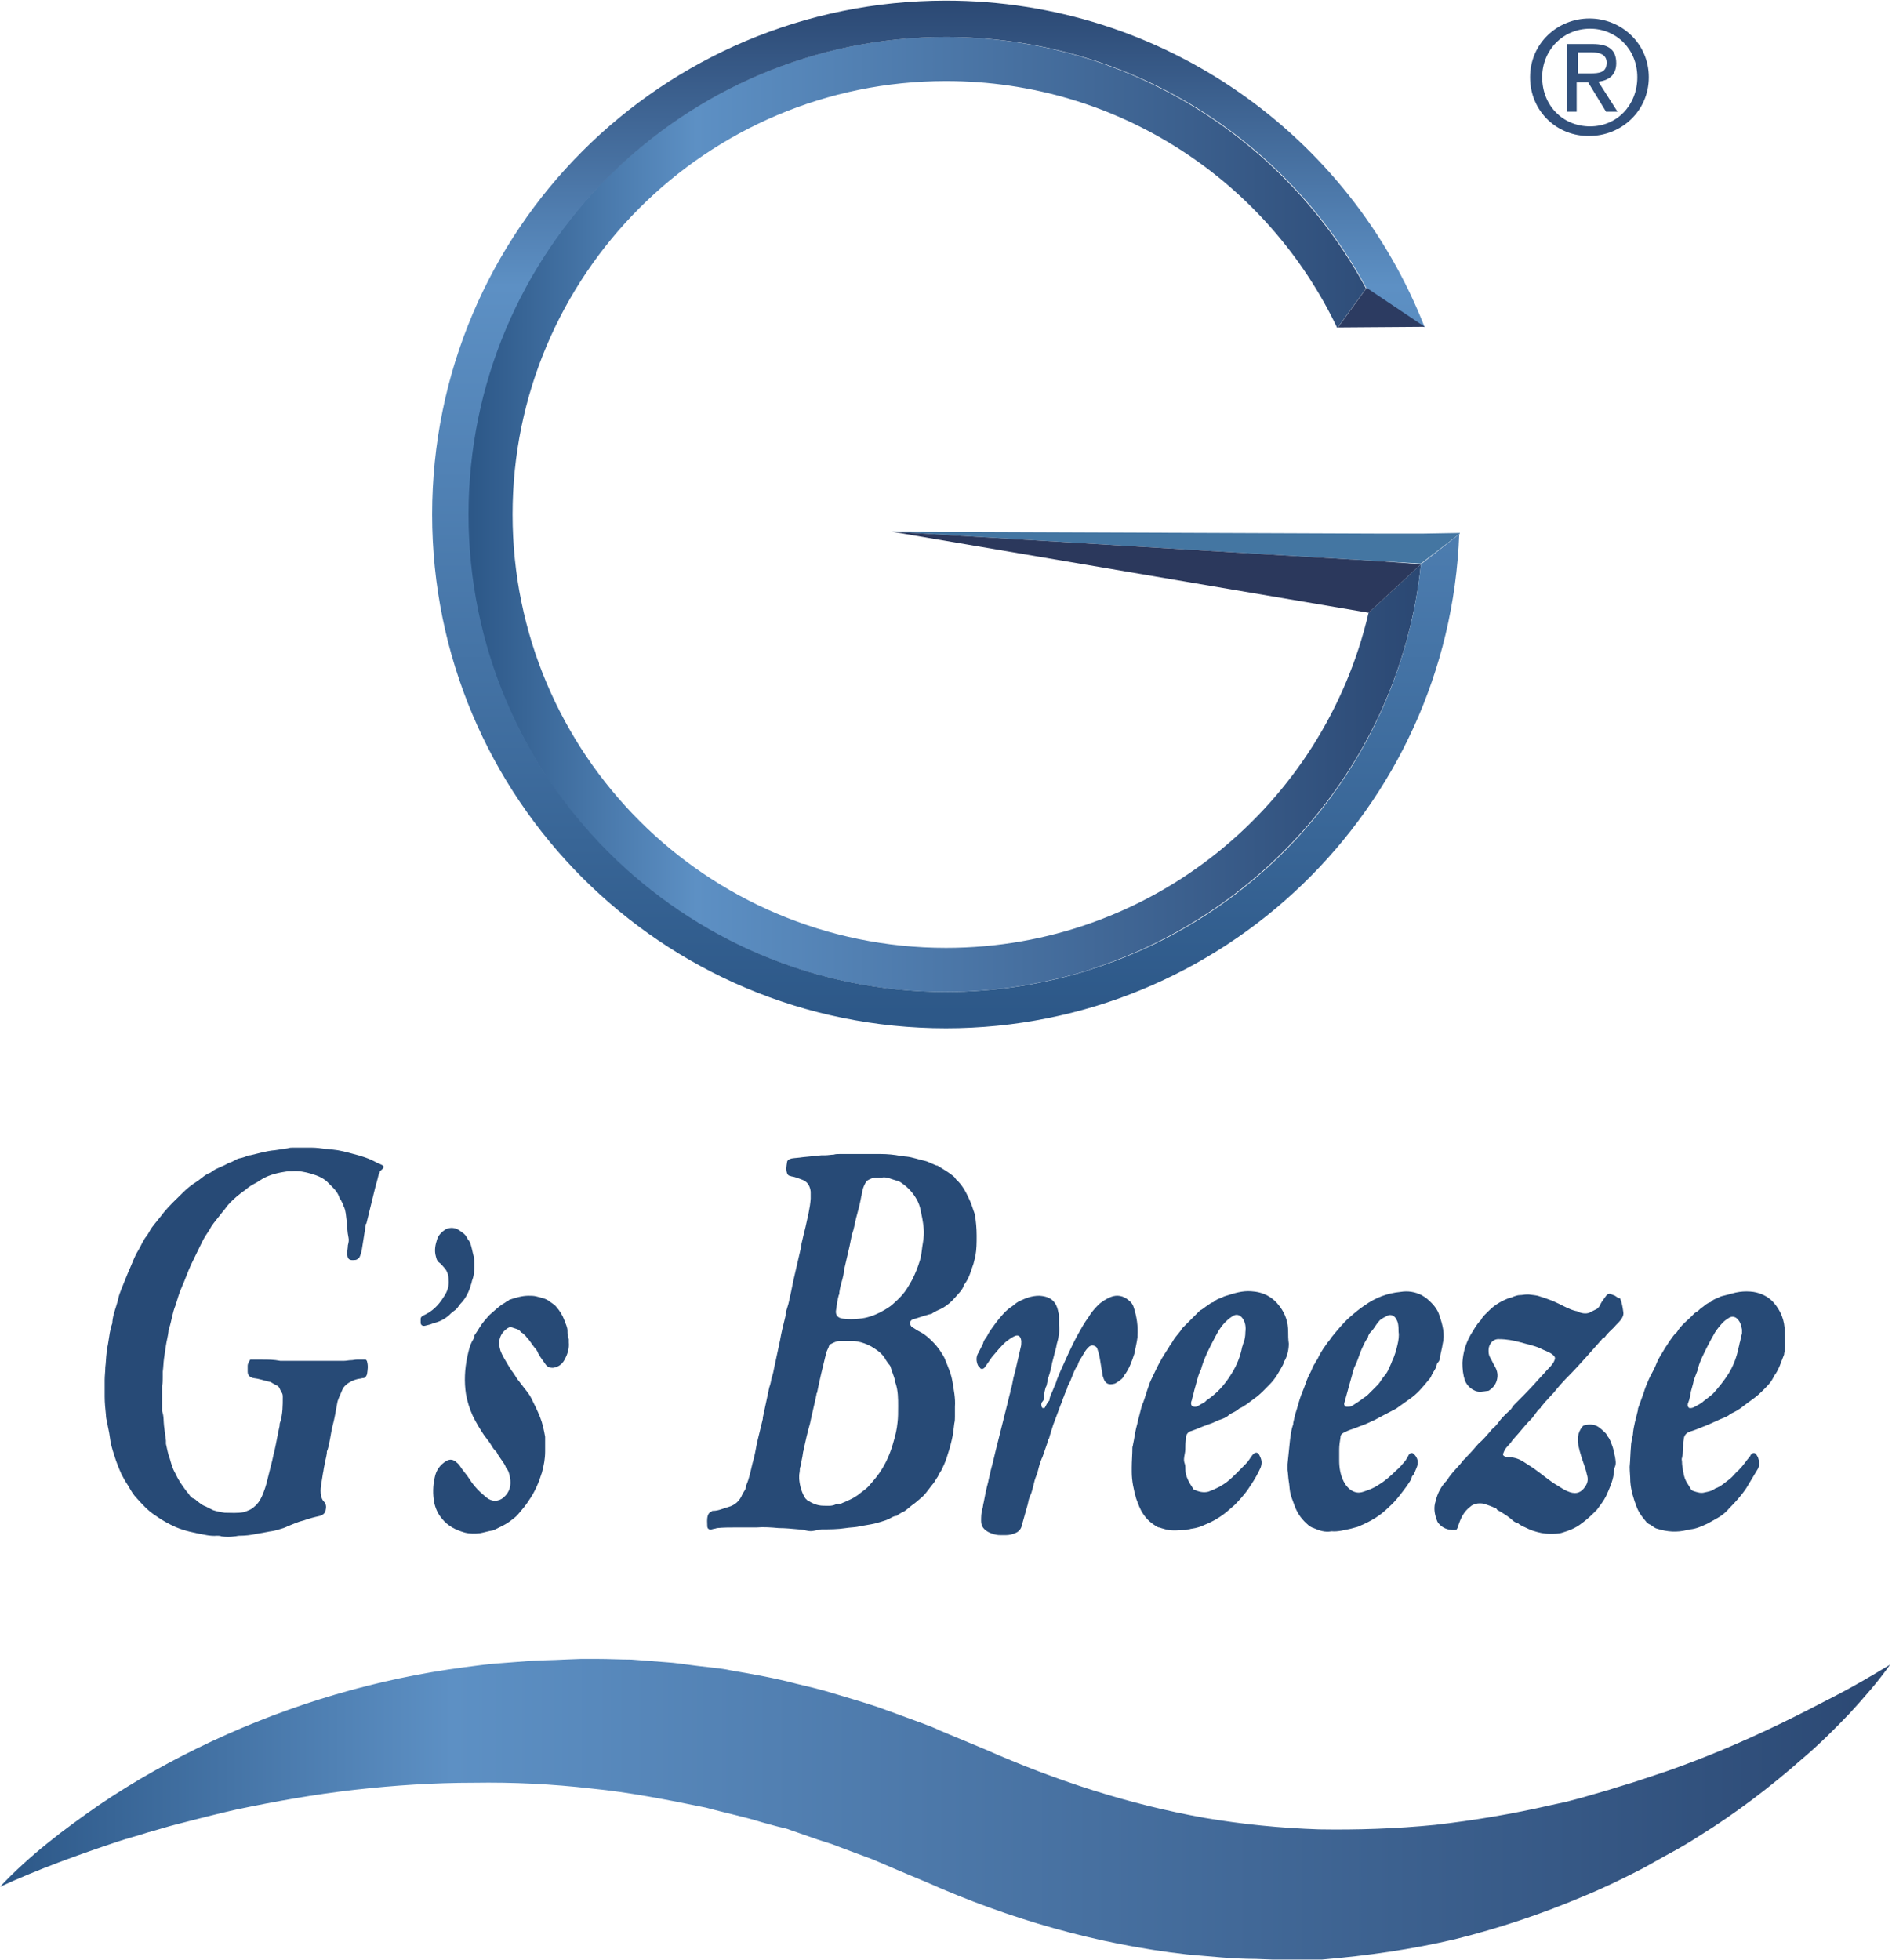 <?xml version="1.0" encoding="utf-8"?>
<!-- Generator: Adobe Illustrator 24.0.2, SVG Export Plug-In . SVG Version: 6.00 Build 0)  -->
<svg version="1.1" id="Layer_1" xmlns:xodm="http://www.corel.com/coreldraw/odm/2003"
	 xmlns="http://www.w3.org/2000/svg" xmlns:xlink="http://www.w3.org/1999/xlink" x="0px" y="0px" viewBox="0 0 296.4 307.1"
	 style="enable-background:new 0 0 296.4 307.1;" xml:space="preserve">
<style type="text/css">
	.st0{fill:#274A76;}
	.st1{fill-rule:evenodd;clip-rule:evenodd;fill:url(#SVGID_1_);}
	.st2{fill-rule:evenodd;clip-rule:evenodd;fill:url(#SVGID_2_);}
	.st3{fill:#4476A2;}
	.st4{fill:#2B385C;}
	.st5{fill:#2C3B61;}
	.st6{fill-rule:evenodd;clip-rule:evenodd;fill:url(#SVGID_3_);}
	.st7{fill:#31507C;}
</style>
<g id="Layer_x0020_1">
	<g id="_1522333938480">
		<g>
			<path class="st0" d="M144.6,194.6c-0.2,1-0.2,2-0.5,2.9c-0.3,1-0.7,2-1.2,3c-0.1,0.2-0.3,0.5-0.4,0.7c-0.1,0.2-0.2,0.3-0.3,0.5
				c-0.6,1-1.4,1.8-2.2,2.5c-0.6,0.6-1.4,1-2.1,1.4c-1,0.5-2.1,0.9-3.3,1c-0.8,0.1-1.7,0.1-2.5,0c-0.9-0.1-1.3-0.6-1.1-1.5
				c0.1-0.7,0.2-1.5,0.4-2.2c0.1-0.1,0.1-0.3,0.1-0.5c0.1-0.7,0.3-1.4,0.5-2.1c0.1-0.4,0.2-0.8,0.2-1.2c0.3-1.3,0.6-2.6,0.9-3.9
				c0.1-0.5,0.2-1,0.3-1.5c0-0.1,0-0.3,0.1-0.4c0.3-0.8,0.4-1.6,0.6-2.4c0.3-1.1,0.6-2.2,0.8-3.3c0-0.2,0.1-0.3,0.1-0.5
				c0.1-0.7,0.3-1.3,0.6-1.8c0.1-0.1,0.1-0.2,0.2-0.3c0.5-0.3,0.9-0.5,1.5-0.5c0.2,0,0.4,0,0.8,0c0.8-0.2,1.6,0.3,2.5,0.5
				c0.4,0.1,0.7,0.4,1,0.6c0.8,0.6,1.5,1.4,2,2.3c0.3,0.5,0.5,1.1,0.6,1.6c0.2,0.9,0.4,1.9,0.5,2.9
				C144.8,193.2,144.7,193.9,144.6,194.6L144.6,194.6z M140.6,222.9c-0.1,1-0.3,1.9-0.6,2.9c-0.4,1.5-1,3-1.8,4.3
				c-0.6,1-1.3,1.8-2,2.6c-0.4,0.5-0.9,0.8-1.4,1.2c-0.8,0.7-1.9,1.2-2.9,1.6c-0.1,0.1-0.3,0.1-0.5,0.1s-0.3,0-0.5,0.1
				c-0.6,0.3-1.3,0.2-1.9,0.2c-1,0-1.8-0.4-2.6-0.9c-0.1-0.1-0.1-0.2-0.2-0.2c-0.6-0.9-0.9-2-1-3.1c0-0.2,0-0.3,0-0.5
				c0-0.3,0.1-0.6,0.1-0.9c0-0.2,0-0.4,0.1-0.5c0.1-0.7,0.3-1.4,0.4-2.2c0-0.2,0.1-0.3,0.1-0.5c0.3-1.4,0.6-2.7,1-4.1
				c0.3-1.5,0.7-3,1-4.5c0-0.1,0-0.2,0.1-0.3c0.4-2,0.9-4.1,1.4-6.1c0.1-0.5,0.4-0.9,0.5-1.3c0-0.1,0.1-0.1,0.2-0.2
				c0.4-0.2,0.9-0.5,1.4-0.5c0.7,0,1.5,0,2.2,0c0.4,0,0.8,0.1,1.2,0.2c0.7,0.2,1.4,0.5,2,0.9c0.8,0.5,1.5,1.1,1.9,1.9
				c0.2,0.3,0.4,0.6,0.6,0.8c0,0.1,0.1,0.1,0.1,0.2c0.2,0.7,0.5,1.4,0.7,2.1c0,0.1,0,0.3,0.1,0.5c0.4,1.2,0.4,2.4,0.4,3.6
				C140.7,221.3,140.7,222.1,140.6,222.9L140.6,222.9z M151.8,187.8c-0.5-1.1-1.1-2.2-2-3c-0.1-0.1-0.2-0.3-0.3-0.4
				c-0.8-0.7-1.7-1.2-2.5-1.7c-0.1-0.1-0.2-0.1-0.3-0.1c-0.2-0.1-0.5-0.2-0.7-0.3c-0.3-0.1-0.6-0.3-1-0.4c-1-0.2-2-0.6-3-0.7
				c-0.3,0-0.6-0.1-0.9-0.1c-1-0.2-2.1-0.3-3.1-0.3c-0.9,0-1.9,0-2.8,0c0,0,0,0,0,0c-1.2,0-2.5,0-3.7,0c-0.3,0-0.6,0-0.9,0.1
				c-0.4,0-0.9,0.1-1.3,0.1c-0.2,0-0.4,0-0.6,0c-1,0.1-2,0.2-3,0.3c-0.6,0.1-1.1,0.1-1.7,0.2c-0.4,0.1-0.7,0.3-0.7,0.6
				c-0.1,0.6-0.2,1.1,0,1.7c0.1,0.2,0.2,0.4,0.4,0.4c0.1,0,0.2,0.1,0.3,0.1c0.6,0.1,1.1,0.3,1.6,0.5c0.9,0.3,1.3,1,1.4,1.9
				c0,0.4,0,0.7,0,1.1c-0.1,1.5-0.5,3-0.8,4.4c-0.2,0.8-0.4,1.6-0.6,2.5c-0.1,0.4-0.1,0.7-0.2,1.1c-0.3,1.3-0.6,2.6-0.9,3.9
				c-0.3,1.2-0.5,2.5-0.8,3.7c-0.1,0.6-0.3,1.3-0.5,1.9c-0.1,0.4-0.1,0.7-0.2,1.1c-0.3,1.2-0.6,2.4-0.8,3.6
				c-0.3,1.4-0.6,2.8-0.9,4.2c-0.1,0.5-0.2,1.1-0.4,1.6c-0.1,0.5-0.2,1.1-0.4,1.6c0,0.2-0.1,0.3-0.1,0.5c-0.3,1.4-0.6,2.8-0.9,4.2
				c0,0.1,0,0.1,0,0.2c-0.3,1.2-0.6,2.5-0.9,3.7c-0.2,1.1-0.4,2.2-0.7,3.2c-0.3,1.2-0.5,2.4-1,3.5c0,0.6-0.4,1-0.6,1.4
				c-0.4,1-1.1,1.7-2.2,2c-0.8,0.2-1.5,0.6-2.4,0.6c-0.1,0-0.2,0-0.2,0.1c-0.3,0.1-0.5,0.3-0.6,0.6c-0.2,0.6-0.1,1.2-0.1,1.7
				c0,0.4,0.3,0.6,0.7,0.5c0.3-0.1,0.6-0.1,0.8-0.2c1-0.1,2-0.1,3-0.1c1.1,0,2.1,0,3.2,0c1.2-0.1,2.4,0,3.5,0.1c1,0,2,0.1,3.1,0.2
				c0.4,0,0.9,0.1,1.3,0.2c0.4,0.1,0.8,0.1,1.2,0c0.4-0.1,0.7-0.1,1.1-0.2c1.3,0,2.5,0,3.8-0.2c0.6-0.1,1.2-0.1,1.8-0.2
				c0.9-0.2,1.8-0.3,2.7-0.5c0.7-0.2,1.5-0.4,2.2-0.7c0.4-0.2,0.8-0.5,1.2-0.5c0.1,0,0.2-0.1,0.3-0.2c0.2-0.1,0.3-0.2,0.5-0.3
				c0.2-0.1,0.5-0.2,0.7-0.4c0.3-0.2,0.6-0.5,1-0.8c0.6-0.4,1.1-0.9,1.7-1.4c0.6-0.6,1.1-1.4,1.7-2.1c0.2-0.3,0.3-0.5,0.5-0.8
				c0.1-0.1,0.2-0.3,0.2-0.4c0.2-0.3,0.3-0.5,0.5-0.8c0.3-0.6,0.6-1.3,0.8-1.9c0.3-0.9,0.6-1.9,0.8-2.8c0.2-0.8,0.3-1.7,0.4-2.6
				c0.1-0.4,0.1-0.7,0.1-1.1c0-0.5,0-1,0-1.5c0.1-1.4-0.2-2.7-0.4-4c-0.2-1.2-0.7-2.3-1.1-3.3c-0.2-0.6-0.6-1.1-0.9-1.6
				c-0.3-0.4-0.6-0.8-1-1.2c-0.6-0.6-1.2-1.2-2-1.6c-0.4-0.2-0.7-0.4-1-0.6c-0.2-0.1-0.4-0.2-0.5-0.4c-0.2-0.3-0.2-0.8,0.3-1
				c0.8-0.2,1.5-0.5,2.3-0.7c0.2-0.1,0.5-0.1,0.7-0.2c0.5-0.4,1.2-0.6,1.7-0.9c0.7-0.4,1.4-1,1.9-1.6c0.5-0.6,1.1-1.1,1.4-1.9
				c0,0,0,0,0-0.1c0.3-0.3,0.4-0.6,0.6-0.9c0.4-0.8,0.6-1.6,0.9-2.4c0.1-0.4,0.2-0.8,0.3-1.2c0.2-1.1,0.2-2.1,0.2-3.2
				c0-1.1-0.1-2.3-0.3-3.4C152.4,189.4,152.2,188.6,151.8,187.8L151.8,187.8z"/>
			<path class="st0" d="M59.8,182.5c-0.2-0.1-0.4-0.2-0.7-0.3c-1.2-0.7-2.5-1.1-3.7-1.4c-1.1-0.3-2.2-0.6-3.3-0.7
				c-0.4,0-0.7-0.1-1.1-0.1c-0.7-0.1-1.5-0.2-2.2-0.2c-1,0-1.9,0-2.9,0c-0.3,0-0.5,0-0.8,0.1c-0.7,0.1-1.3,0.2-2,0.3
				c-1.3,0.1-2.6,0.5-3.9,0.8c-0.1,0-0.1,0-0.2,0c-0.5,0.2-1,0.4-1.6,0.5c-0.6,0.2-1,0.6-1.6,0.7c-0.9,0.6-2,0.8-2.8,1.5
				c-0.9,0.3-1.5,1-2.3,1.5c-0.8,0.5-1.5,1.1-2.1,1.7c-1,1-2,1.9-2.9,3c-0.6,0.8-1.3,1.6-1.9,2.4c-0.3,0.4-0.5,0.9-0.8,1.3
				c-0.6,0.7-0.9,1.6-1.4,2.4c-0.5,0.8-0.8,1.7-1.2,2.6c-0.5,1.1-0.9,2.2-1.4,3.4c-0.2,0.5-0.4,1-0.5,1.6c-0.3,1.2-0.8,2.3-0.9,3.5
				c0,0.1,0,0.1,0,0.2c-0.2,0.5-0.3,1-0.4,1.5c-0.1,0.6-0.2,1.3-0.3,1.9c-0.1,0.4-0.2,0.9-0.2,1.3c-0.1,0.7-0.1,1.5-0.2,2.2
				c0,0.7-0.1,1.3-0.1,2c0,0.9,0,1.7,0,2.6c0,1,0.1,1.9,0.2,2.9c0,0.4,0.1,0.8,0.2,1.2c0.1,0.7,0.3,1.4,0.4,2.2c0.1,1,0.4,2,0.7,2.9
				c0.3,1,0.7,2,1.1,2.9c0,0.1,0.1,0.1,0.1,0.2c0.3,0.6,0.6,1.1,1,1.7c0.4,0.7,0.8,1.4,1.3,1.9c0.9,1,1.8,2,2.9,2.7
				c0.7,0.5,1.5,1,2.3,1.4c1.3,0.7,2.7,1.1,4.2,1.4c1.1,0.2,2.1,0.5,3.2,0.4c0.2,0,0.5,0,0.7,0.1c0.7,0.1,1.4,0.1,2,0
				c0.3,0,0.5-0.1,0.8-0.1c0.9,0,1.8-0.1,2.7-0.3c0.6-0.1,1.1-0.2,1.7-0.3c0.4-0.1,0.7-0.1,1.1-0.2c0.5-0.1,1-0.3,1.4-0.4
				c0.3-0.1,0.5-0.2,0.7-0.3c0.8-0.3,1.6-0.7,2.5-0.9c0.8-0.3,1.6-0.5,2.5-0.7c0.4-0.1,0.8-0.4,0.9-0.8c0.1-0.5,0.2-1-0.3-1.5
				c-0.2-0.2-0.3-0.5-0.4-0.8c-0.1-0.6-0.1-1.1,0-1.7c0.1-0.6,0.2-1.2,0.3-1.9c0.1-0.4,0.1-0.7,0.2-1.1c0.1-0.7,0.3-1.3,0.4-2
				c0-0.2,0-0.4,0.1-0.5c0.4-1.3,0.5-2.6,0.8-3.8c0.3-1.1,0.5-2.3,0.7-3.4c0.1-0.8,0.5-1.4,0.8-2.2c0.2-0.5,0.6-0.9,1.1-1.2
				c0.5-0.3,1-0.5,1.6-0.6c0.2,0,0.4-0.1,0.6-0.1c0.3,0,0.5-0.3,0.6-0.6c0.1-0.7,0.2-1.3,0-2c0-0.1-0.1-0.2-0.2-0.3
				c-0.5,0-0.9,0-1.4,0c-0.3,0-0.6,0.1-0.9,0.1c-0.4,0-0.7,0.1-1.1,0.1c-3.1,0-6.3,0-9.4,0c-0.2,0-0.4,0-0.6,0
				c-1-0.2-1.9-0.2-2.9-0.2c-0.6,0-1.2,0-1.8,0c-0.2,0.4-0.4,0.6-0.4,1c0,0.3,0,0.6,0,0.9c0,0.6,0.4,0.9,0.9,1
				c0.9,0.1,1.7,0.4,2.6,0.6c0.1,0,0.2,0.1,0.4,0.2c0.3,0.2,0.6,0.3,0.9,0.5c0.2,0.2,0.3,0.6,0.5,0.9c0.2,0.3,0.2,0.5,0.2,0.8
				c0,1.3,0,2.6-0.4,3.9c-0.1,0.2-0.1,0.4-0.1,0.6c-0.3,1.3-0.5,2.6-0.8,3.9c-0.2,0.7-0.3,1.4-0.5,2.1c-0.2,0.8-0.4,1.6-0.6,2.4
				c-0.2,0.9-0.5,1.8-0.9,2.7c-0.3,0.6-0.6,1.1-1.1,1.5c-0.5,0.5-1.1,0.7-1.7,0.9c-1,0.2-2,0.1-3,0.1c-0.6-0.1-1.2-0.2-1.8-0.4
				c-0.4-0.2-0.8-0.4-1.2-0.6c-0.6-0.2-1-0.6-1.4-0.9c-0.1-0.1-0.2-0.2-0.4-0.3c-0.4-0.1-0.6-0.4-0.8-0.7c-0.1-0.2-0.3-0.3-0.4-0.5
				c-0.7-0.9-1.3-1.8-1.8-2.9c-0.4-0.7-0.6-1.5-0.8-2.2c-0.3-0.7-0.4-1.5-0.6-2.3c0-0.2,0-0.3,0-0.5c-0.1-0.8-0.2-1.6-0.3-2.3
				c-0.1-0.8,0-1.5-0.3-2.3c0-0.1,0-0.2,0-0.2c0-1.1,0-2.2,0-3.3c0-0.2,0-0.4,0-0.5c0.1-0.5,0.1-0.9,0.1-1.4c0-0.3,0-0.5,0-0.8
				c0.1-0.7,0.1-1.4,0.2-2.1c0.1-0.7,0.2-1.4,0.3-2c0.1-0.7,0.3-1.4,0.4-2.2c0-0.2,0-0.3,0.1-0.5c0.4-1.2,0.5-2.4,1-3.6
				c0.3-1,0.6-2,1-2.9c0.5-1.1,0.9-2.3,1.4-3.4c0.6-1.2,1.2-2.5,1.8-3.7c0.3-0.6,0.7-1.2,1.1-1.8c0.2-0.4,0.4-0.7,0.7-1.1
				c0.5-0.6,1-1.3,1.5-1.9c0.3-0.3,0.5-0.7,0.8-1c0.8-0.9,1.8-1.7,2.8-2.4c0.2-0.2,0.5-0.4,0.8-0.6c0.6-0.3,1.1-0.6,1.7-1
				c1.2-0.7,2.6-1,4-1.2c0.2,0,0.4,0,0.6,0c1.1-0.1,2.1,0.1,3.1,0.4c1,0.3,2,0.7,2.7,1.5c0.7,0.7,1.4,1.3,1.7,2.3
				c0,0.1,0.1,0.2,0.2,0.3c0.1,0.2,0.2,0.4,0.3,0.6c0.1,0.2,0.1,0.4,0.2,0.5c0.3,0.7,0.3,1.4,0.4,2.1c0.1,0.9,0.1,1.8,0.3,2.7
				c0.1,0.4,0,0.8-0.1,1.2c0,0.4-0.1,0.8-0.1,1.2c0,1,0.3,1.2,1.2,1.1c0.3,0,0.5-0.2,0.7-0.4c0.2-0.4,0.3-0.8,0.4-1.3
				c0.2-1.3,0.4-2.5,0.6-3.8c0-0.1,0-0.2,0.1-0.2c0.4-1.6,0.8-3.3,1.2-4.9c0.2-0.9,0.5-1.8,0.7-2.7c0.1-0.2,0.2-0.4,0.2-0.6
				C60.3,182.9,60.2,182.7,59.8,182.5L59.8,182.5z"/>
			<path class="st0" d="M253,203c-0.2-0.1-0.3-0.1-0.5-0.2c-0.3-0.2-0.6-0.1-0.8,0.1c-0.1,0.1-0.2,0.3-0.3,0.4
				c-0.3,0.4-0.6,0.8-0.8,1.3c-0.2,0.3-0.4,0.5-0.7,0.6c-0.2,0.1-0.4,0.2-0.6,0.3c-0.6,0.4-1.3,0.3-1.9,0.1
				c-0.2-0.1-0.3-0.2-0.5-0.2c-0.9-0.2-1.8-0.7-2.6-1.1c-1-0.5-2.1-0.9-3.1-1.2c-0.5-0.2-1.1-0.2-1.7-0.3c-0.1,0-0.2,0-0.3,0
				c-0.4,0-0.7,0.1-1.1,0.1c-0.3,0-0.6,0.1-0.9,0.2c-0.2,0.1-0.4,0.2-0.6,0.2c-1.2,0.4-2.4,1.1-3.3,2c-0.5,0.5-1,0.9-1.3,1.5
				c-0.7,0.7-1.1,1.5-1.6,2.3c-0.8,1.4-1.2,2.8-1.3,4.4c0,1,0.1,1.9,0.4,2.8c0.3,0.7,0.8,1.2,1.4,1.5c0.7,0.4,1.4,0.2,2.2,0.1
				c0,0,0.1,0,0.1,0c0.6-0.4,1.1-0.9,1.3-1.7c0.2-0.7,0.1-1.4-0.3-2.1c-0.3-0.5-0.5-1-0.8-1.5c-0.2-0.4-0.2-0.7-0.2-1.1
				c0-0.9,0.7-1.8,1.7-1.7c1.1,0,2.2,0.2,3.3,0.5c1,0.3,2.1,0.5,3,0.9c0.1,0,0.2,0,0.2,0.1c0.6,0.3,1.3,0.5,1.8,0.9
				c0.5,0.4,0.5,0.6,0.2,1.2c-0.3,0.5-0.7,0.9-1.1,1.3c-0.6,0.7-1.3,1.4-1.9,2.1c-1,1.1-2.1,2.2-3.2,3.3c-0.2,0.2-0.4,0.6-0.6,0.8
				c-0.7,0.6-1.4,1.3-1.9,2c-0.1,0.2-0.3,0.3-0.4,0.5c-0.3,0.3-0.6,0.5-0.8,0.8c-0.6,0.7-1.2,1.4-1.9,2c-0.6,0.7-1.2,1.4-1.9,2.1
				c-0.1,0.2-0.3,0.3-0.4,0.4c-0.8,1.1-1.9,2-2.6,3.2c-0.9,0.9-1.5,2-1.8,3.3c-0.3,0.9-0.2,1.8,0.1,2.7c0.1,0.3,0.2,0.6,0.4,0.8
				c0.6,0.7,1.4,1,2.3,1c0.5,0,0.5,0,0.7-0.5c0.4-1.3,0.9-2.4,2-3.2c0.2-0.2,0.5-0.3,0.8-0.4c0.4-0.1,0.9-0.1,1.3,0
				c0.6,0.2,1.2,0.4,1.8,0.7c0.1,0,0.2,0.1,0.2,0.2c0.1,0.1,0.3,0.2,0.5,0.3c0.5,0.3,1,0.6,1.5,1c0.4,0.3,0.7,0.7,1.2,0.8
				c0.1,0,0.2,0.1,0.3,0.2c0.2,0.1,0.3,0.2,0.5,0.3c0.5,0.2,1,0.5,1.6,0.7c0.9,0.3,1.8,0.5,2.7,0.5c0.7,0,1.4,0,2-0.2
				c1-0.3,2-0.7,2.8-1.3c0.7-0.5,1.4-1.1,2-1.7c0.2-0.2,0.4-0.4,0.6-0.6c0.5-0.7,1-1.3,1.4-2.1c0.5-1.1,1-2.2,1.2-3.4
				c0.1-0.4,0-0.9,0.2-1.2c0.2-0.5,0.1-1,0-1.6c-0.1-0.3-0.1-0.6-0.2-0.9c-0.1-0.5-0.3-1-0.5-1.5c-0.1-0.2-0.2-0.5-0.4-0.7
				c-0.1-0.2-0.2-0.3-0.3-0.5c-0.3-0.3-0.6-0.6-1-0.9c-0.7-0.6-1.6-0.6-2.4-0.4c-0.1,0-0.2,0.1-0.3,0.2c-0.4,0.5-0.6,1-0.7,1.6
				c-0.1,1,0.2,2,0.5,3c0.3,1,0.7,1.9,0.9,2.9c0.2,0.6,0.2,1.2-0.2,1.8c-0.8,1.3-1.8,1.3-2.9,0.8c-0.5-0.2-0.9-0.5-1.4-0.8
				c-1.4-0.8-2.6-1.9-3.9-2.8c-0.6-0.4-1.1-0.7-1.7-1.1c-0.7-0.4-1.4-0.6-2.2-0.6c-0.2,0-0.4,0-0.5-0.1c-0.3-0.1-0.4-0.3-0.3-0.5
				c0.1-0.3,0.2-0.5,0.4-0.8c0.3-0.4,0.7-0.7,1-1.2c0.4-0.5,0.9-1,1.3-1.5c0.5-0.6,1-1.2,1.6-1.8c0.6-0.6,0.9-1.3,1.5-1.8
				c0.1,0,0.1-0.1,0.1-0.2c0.2-0.2,0.4-0.4,0.6-0.7c0.5-0.5,0.9-1,1.4-1.5c0.8-1,1.6-1.9,2.5-2.8c0.9-0.9,1.7-1.8,2.6-2.8
				c0.8-0.9,1.6-1.8,2.4-2.7c0.1-0.2,0.3-0.3,0.5-0.4c0.4-0.6,1-1.1,1.5-1.6c0.3-0.4,0.7-0.7,1-1.1c0.3-0.4,0.5-0.8,0.4-1.3
				c-0.1-0.7-0.2-1.4-0.5-2.1C253.5,203.4,253.3,203.2,253,203L253,203z"/>
			<path class="st0" d="M272.6,210.2c-0.1,0.2-0.1,0.5-0.2,0.8c-0.3,1.5-0.8,2.9-1.6,4.2c-0.7,1.1-1.5,2.1-2.4,3.1
				c-0.4,0.4-1,0.8-1.5,1.2c-0.4,0.4-0.9,0.6-1.4,0.9c-0.2,0.1-0.4,0.2-0.6,0.2c-0.3,0.1-0.5-0.2-0.5-0.4c0-0.2,0-0.3,0.1-0.5
				c0.2-0.5,0.3-1.1,0.4-1.7c0.1-0.4,0.2-0.7,0.3-1.1c0.1-0.3,0.1-0.6,0.2-0.8c0.1-0.3,0.2-0.5,0.3-0.8c0.1-0.2,0.1-0.3,0.2-0.5
				c0.3-1.4,1-2.7,1.6-3.9c0.4-0.8,0.8-1.5,1.2-2.2c0.4-0.6,0.8-1.1,1.3-1.6c0.2-0.2,0.5-0.4,0.8-0.6c0.6-0.4,1.2-0.2,1.6,0.4
				c0.3,0.4,0.4,0.9,0.5,1.4c0,0.2,0,0.4,0,0.6C272.8,209.2,272.7,209.7,272.6,210.2L272.6,210.2z M279.6,208.7
				c0-1.8-0.6-3.4-1.9-4.8c-0.8-0.8-1.8-1.3-3-1.5c-0.7-0.1-1.5-0.1-2.2,0c-0.8,0.1-1.6,0.4-2.5,0.6c-0.1,0-0.3,0.1-0.4,0.1
				c-0.5,0.3-1.2,0.4-1.6,0.9c-0.5,0.1-0.9,0.5-1.3,0.8c-0.2,0.1-0.4,0.3-0.6,0.5c-0.2,0.2-0.5,0.3-0.7,0.5c-0.9,1-2,1.7-2.7,2.9
				c-0.4,0.3-0.7,0.8-1,1.2c-0.3,0.4-0.5,0.8-0.8,1.2c-0.3,0.5-0.6,1-0.9,1.5c-0.3,0.5-0.5,1-0.7,1.5c-0.3,0.7-0.7,1.3-1,2
				c-0.3,0.7-0.6,1.4-0.8,2.1c-0.3,0.8-0.6,1.7-0.9,2.5c0,0,0,0.1,0,0.2c-0.3,1.3-0.7,2.5-0.8,3.9c-0.1,0.6-0.3,1.2-0.3,1.9
				c-0.1,1-0.1,2.1-0.2,3.1c0,0.8,0.1,1.5,0.1,2.3c0.1,1.4,0.5,2.7,1,4c0.3,0.8,0.8,1.5,1.4,2.2c0.2,0.3,0.5,0.5,0.8,0.6
				c0.3,0.2,0.6,0.5,1,0.6c1.6,0.5,3.1,0.6,4.7,0.2c0.2,0,0.4-0.1,0.5-0.1c1-0.1,1.8-0.5,2.7-0.9c0.5-0.3,1.1-0.6,1.6-0.9
				c0.7-0.4,1.3-0.9,1.8-1.5c1-1,1.9-2,2.7-3.2c0.6-1,1.2-2,1.8-3c0.3-0.6,0.2-1.2,0-1.8c-0.1-0.2-0.2-0.3-0.3-0.5
				c-0.2-0.2-0.5-0.2-0.7,0c-0.1,0.1-0.2,0.2-0.2,0.3c-0.6,0.7-1.1,1.5-1.8,2.2c-0.5,0.4-0.9,1-1.4,1.4c-0.7,0.5-1.4,1.2-2.3,1.5
				c-0.5,0.4-1.1,0.5-1.6,0.6c-0.6,0.2-1.2,0-1.8-0.2c-0.4-0.1-0.5-0.5-0.7-0.8c-0.1-0.1-0.1-0.2-0.2-0.3c-0.4-0.6-0.6-1.2-0.7-1.9
				c-0.1-0.5-0.2-1.1-0.2-1.6c0-0.2-0.1-0.4,0-0.6c0.2-0.8,0.2-1.6,0.2-2.4c0-0.2,0.1-0.5,0.1-0.7c0.1-0.5,0.4-0.8,0.9-1
				c0.3-0.1,0.6-0.2,0.9-0.3c0.7-0.3,1.3-0.5,2-0.8c0.7-0.3,1.3-0.6,2-0.9c0.5-0.2,1.1-0.4,1.5-0.8c0.7-0.3,1.4-0.7,2-1.2
				c0.3-0.2,0.5-0.4,0.8-0.6c0.7-0.5,1.4-1,2-1.6c0.8-0.8,1.6-1.5,2-2.5c0.8-1,1.1-2.2,1.6-3.4c0-0.1,0-0.3,0.1-0.4
				C279.7,210.6,279.6,209.7,279.6,208.7L279.6,208.7z"/>
			<path class="st0" d="M218.9,210.8c-0.2,0.8-0.4,1.6-0.8,2.4c-0.2,0.6-0.5,1.1-0.7,1.6c-0.2,0.4-0.5,0.7-0.8,1.1
				c-0.1,0.2-0.3,0.4-0.4,0.6c-0.2,0.3-0.4,0.5-0.7,0.8c-0.4,0.4-0.8,0.8-1.2,1.2c-0.2,0.2-0.5,0.4-0.8,0.6c-0.5,0.4-1,0.7-1.6,1.1
				c-0.3,0.2-0.6,0.2-0.9,0.2c-0.3,0-0.5-0.3-0.4-0.6c0.3-1,0.5-1.9,0.8-2.9c0.2-0.8,0.5-1.7,0.7-2.5c0.1-0.3,0.3-0.6,0.4-0.9
				c0.3-0.7,0.5-1.4,0.8-2.1c0.3-0.6,0.5-1.2,0.9-1.7c0.1-0.1,0.1-0.1,0.1-0.2c0.1-0.5,0.4-0.8,0.7-1.1c0.4-0.5,0.7-1.1,1.2-1.6
				c0.4-0.3,0.8-0.5,1.2-0.7c0.5-0.2,1,0,1.3,0.5c0.3,0.5,0.4,0.9,0.4,2.1C219.2,209.2,219.1,210,218.9,210.8L218.9,210.8z
				 M225.4,213.3c0.1-0.2,0.2-0.4,0.2-0.7c0.1-0.7,0.3-1.3,0.4-2c0.4-1.6,0-3-0.5-4.5c-0.3-1-1-1.8-1.8-2.5c-0.3-0.3-0.7-0.5-1-0.7
				c-1-0.5-2.1-0.7-3.3-0.5c-2.1,0.2-3.9,0.9-5.6,2.1c-0.9,0.6-1.6,1.2-2.4,1.9c-1,0.9-1.9,2-2.8,3.1c-0.2,0.3-0.4,0.6-0.6,0.8
				c-0.5,0.7-1,1.4-1.4,2.2c-0.1,0.2-0.2,0.5-0.4,0.7c-0.1,0.1-0.1,0.3-0.2,0.4c-0.4,0.5-0.5,1.1-0.8,1.6c-0.4,0.7-0.6,1.4-0.9,2.2
				c-0.3,0.7-0.6,1.5-0.8,2.2c-0.2,0.7-0.4,1.4-0.6,2c-0.1,0.4-0.2,0.9-0.3,1.3c0,0.2,0,0.3-0.1,0.5c-0.3,1-0.4,2.1-0.5,3.1
				c-0.1,1-0.2,1.9-0.3,2.9c0,0.3,0,0.6,0,0.9c0.1,0.6,0.1,1.2,0.2,1.8c0.1,0.5,0.1,1,0.2,1.6c0.1,0.7,0.4,1.3,0.6,1.9
				c0.4,1.2,1,2.2,2,3.1c0.3,0.3,0.7,0.6,1.1,0.7c0.9,0.4,1.8,0.7,2.8,0.5c1,0.1,2-0.2,3-0.4c0.4-0.1,0.7-0.2,1.1-0.3
				c0.7-0.3,1.4-0.6,2.1-1c1.1-0.6,2-1.3,2.9-2.2c0.8-0.7,1.5-1.6,2.1-2.4c0.2-0.3,0.4-0.5,0.6-0.8c0.3-0.5,0.7-0.9,0.8-1.5
				c0,0,0.1-0.1,0.1-0.1c0.3-0.3,0.4-0.8,0.6-1.2c0.4-0.9,0.2-1.6-0.4-2.2c-0.2-0.2-0.5-0.2-0.7,0c-0.1,0.1-0.2,0.3-0.3,0.5
				c-0.1,0.2-0.2,0.3-0.3,0.5c-0.5,0.6-0.9,1.1-1.5,1.6c-0.8,0.8-1.7,1.6-2.7,2.2c-0.7,0.5-1.5,0.8-2.4,1.1
				c-0.6,0.2-1.1,0.2-1.7-0.1c-0.6-0.3-1.1-0.9-1.4-1.5c-0.5-1-0.7-2.1-0.7-3.3c0-0.6,0-1.2,0-1.7c0-0.6,0.1-1.3,0.2-1.9
				c0-0.4,0.2-0.6,0.6-0.8c0.6-0.3,1.2-0.5,1.8-0.7c0.7-0.3,1.4-0.5,2-0.8c0.7-0.3,1.3-0.6,2-1c0.8-0.4,1.5-0.8,2.3-1.2
				c0.7-0.5,1.4-1,2.1-1.5c1.2-0.8,2.1-1.9,3-3c0.2-0.2,0.4-0.5,0.5-0.8c0.3-0.6,0.7-1,0.8-1.7C225.2,213.5,225.3,213.4,225.4,213.3
				L225.4,213.3z"/>
			<path class="st0" d="M194.8,210.4c-0.1,0.2-0.1,0.4-0.2,0.6c-0.3,1.5-0.8,2.8-1.6,4.1c-1.2,2-2.5,3.3-4,4.3
				c-0.3,0.4-0.8,0.5-1.2,0.8c-0.3,0.2-0.6,0.3-1,0.1c-0.2-0.1-0.3-0.5-0.1-0.9c0.1-0.5,0.3-1.1,0.4-1.6c0.3-1,0.5-2,0.9-3
				c0,0,0-0.1,0.1-0.1c0.5-1.9,1.4-3.6,2.3-5.3c0.5-1,1.1-1.9,1.9-2.6c0.2-0.2,0.5-0.4,0.8-0.6c0.6-0.4,1.2-0.2,1.6,0.4
				c0.4,0.6,0.5,1.3,0.4,2.1C195.1,209.3,195,209.9,194.8,210.4z M201.8,208.6c0-1.4-0.4-2.7-1.3-3.9c-1.1-1.5-2.6-2.3-4.5-2.4
				c-1.4-0.1-2.6,0.3-3.9,0.7c-0.1,0-0.2,0.1-0.3,0.1c-0.6,0.3-1.2,0.4-1.7,0.9c-0.5,0.1-0.8,0.5-1.2,0.7c-0.3,0.2-0.6,0.5-0.9,0.6
				c-0.1,0.1-0.2,0.2-0.3,0.3c-0.8,0.8-1.5,1.5-2.3,2.3c-0.1,0.1-0.1,0.1-0.2,0.2c-0.4,0.7-1,1.2-1.4,1.9c-0.2,0.4-0.5,0.7-0.7,1.1
				c-0.5,0.8-1,1.5-1.4,2.3c-0.4,0.7-0.7,1.4-1,2c-0.3,0.6-0.6,1.2-0.8,1.9c-0.3,0.8-0.5,1.6-0.8,2.4c-0.3,0.6-0.4,1.3-0.6,2
				c-0.2,0.7-0.3,1.3-0.5,2c-0.2,0.8-0.3,1.7-0.5,2.6c0,0.2-0.1,0.3-0.1,0.5c0,1-0.1,2.1-0.1,3.1c0,0,0,0,0,0c0,0.2,0,0.5,0,0.7
				c0,1.4,0.3,2.8,0.7,4.2c0.3,0.8,0.6,1.7,1.1,2.4c0.6,0.9,1.3,1.5,2.2,2c0.1,0.1,0.2,0.1,0.3,0.1c0.3,0.1,0.6,0.2,1,0.3
				c1.1,0.3,2.1,0.1,3.2,0.1c0.1,0,0.2-0.1,0.4-0.1c0.2,0,0.3-0.1,0.5-0.1c0.7-0.1,1.4-0.3,2-0.6c1.5-0.6,2.8-1.4,4-2.5
				c0.2-0.2,0.5-0.4,0.7-0.6c0.7-0.7,1.4-1.5,2-2.3c0.2-0.3,0.4-0.6,0.6-0.9c0.6-0.9,1.1-1.8,1.5-2.7c0.2-0.6,0.2-1.1-0.1-1.7
				c-0.3-0.8-0.8-0.8-1.3-0.1c-0.3,0.4-0.5,0.8-0.9,1.2c-1,1-1.9,2-2.9,2.8c-0.9,0.7-1.9,1.2-3,1.6c-0.8,0.2-1.5,0-2.2-0.3
				c-0.1,0-0.2-0.1-0.2-0.2c-0.6-0.9-1.2-1.9-1.2-3c0-0.3,0-0.6-0.1-0.9c-0.2-0.5-0.1-1,0-1.5c0.1-0.5,0.1-0.9,0.1-1.4
				c0-0.4,0.1-0.8,0.1-1.3c0.1-0.5,0.4-0.8,0.8-0.9c0.9-0.3,1.7-0.7,2.6-1c0.6-0.2,1.1-0.4,1.7-0.7c0.6-0.2,1.2-0.4,1.6-0.8
				c0.5-0.4,1.1-0.5,1.6-1c0.9-0.4,1.6-1,2.4-1.6c0.9-0.6,1.6-1.4,2.4-2.2c0.9-0.9,1.5-2,2.1-3.1c0.1-0.2,0.1-0.5,0.3-0.7
				c0.4-0.8,0.6-1.7,0.6-2.6C201.8,209.8,201.8,209.2,201.8,208.6L201.8,208.6z"/>
			<path class="st0" d="M178.2,209.5c0-0.1,0-0.2,0-0.2c0.1-1.5-0.1-3-0.6-4.5c-0.1-0.4-0.4-0.8-0.8-1.1c-0.8-0.7-1.8-0.9-2.8-0.5
				c-0.7,0.3-1.4,0.7-2,1.3c-0.6,0.6-1.1,1.2-1.5,1.9c-0.6,0.8-1.1,1.7-1.6,2.6c-1.1,2-2,4.1-2.9,6.1c0,0.1,0,0.2-0.1,0.2
				c-0.1,0.4-0.3,0.7-0.4,1.1c-0.1,0.3-0.2,0.6-0.4,1c-0.2,0.6-0.6,1.2-0.7,1.9c0,0,0,0,0,0.1c-0.3,0.3-0.5,0.7-0.7,1.1
				c0,0.1-0.2,0.1-0.3,0.1c-0.1,0-0.2-0.1-0.2-0.2c-0.1-0.3-0.1-0.6,0.1-0.8c0.3-0.3,0.3-0.7,0.3-1.1c0-0.4,0.1-0.7,0.2-1.1
				c0.2-0.3,0.2-0.6,0.3-1c0-0.3,0.1-0.5,0.2-0.8c0.2-0.6,0.4-1.3,0.5-2c0.2-0.8,0.4-1.5,0.6-2.3c0.1-0.3,0.1-0.6,0.2-0.9
				c0.3-1,0.4-2,0.3-2.8c0-0.5,0-0.9,0-1.2c0-0.3,0-0.5-0.1-0.8c-0.3-1.7-1.2-2.5-3-2.6c-1.2,0-2.2,0.4-3.2,0.9
				c-0.4,0.2-0.8,0.6-1.1,0.8c-0.8,0.5-1.3,1.1-1.9,1.8c-0.5,0.6-1,1.3-1.5,2c-0.1,0.2-0.2,0.3-0.3,0.5c-0.2,0.5-0.7,0.9-0.8,1.5
				c0,0.1-0.1,0.1-0.1,0.2c-0.1,0.2-0.2,0.4-0.3,0.6c-0.1,0.2-0.2,0.4-0.3,0.6c-0.4,0.6-0.4,1.3-0.1,2c0.1,0.2,0.3,0.3,0.4,0.5
				c0.2,0.1,0.4,0.1,0.6-0.1c0.1-0.1,0.2-0.3,0.3-0.4c0.3-0.4,0.6-0.9,0.9-1.3c0.7-0.8,1.4-1.7,2.2-2.4c0.4-0.3,0.8-0.6,1.2-0.8
				c0.7-0.4,1.1-0.1,1.2,0.7c0,0.3,0,0.7-0.1,1c-0.3,1.3-0.6,2.6-0.9,3.9c-0.1,0.2-0.1,0.5-0.2,0.7c-0.1,0.5-0.2,1-0.3,1.5
				c-0.1,0.3-0.2,0.5-0.2,0.8c-0.3,1.1-0.5,2.1-0.8,3.2c-0.4,1.6-0.8,3.2-1.2,4.8c-0.4,1.5-0.7,3-1.1,4.4c-0.1,0.6-0.3,1.2-0.4,1.8
				c-0.3,1.1-0.5,2.1-0.7,3.2c-0.1,0.3-0.1,0.7-0.2,1c-0.2,0.6-0.2,1.3-0.2,1.9c0,0.8,0.4,1.3,1.1,1.7c0.6,0.3,1.2,0.5,1.9,0.5
				c0.3,0,0.6,0,0.9,0c0.5,0,0.9-0.1,1.4-0.3c0.6-0.2,1-0.7,1.1-1.3c0.3-1.1,0.6-2.1,0.9-3.2c0.1-0.5,0.2-1,0.4-1.4
				c0.3-0.6,0.4-1.3,0.6-2c0.1-0.5,0.3-1,0.5-1.5c0.2-0.8,0.4-1.6,0.7-2.3c0-0.1,0.1-0.1,0.1-0.2c0.3-0.9,0.6-1.7,0.9-2.6
				c0-0.1,0-0.2,0.1-0.2c0.2-0.8,0.5-1.6,0.7-2.3c0.4-1.1,0.8-2.1,1.2-3.2c0.2-0.4,0.3-0.9,0.5-1.3c0-0.1,0.1-0.2,0.1-0.3
				c0.1-0.2,0.2-0.5,0.3-0.7c0.1-0.2,0.1-0.4,0.2-0.6c0.6-1,0.8-2.2,1.5-3.2c0.1-0.1,0.1-0.2,0.1-0.3c0.1-0.1,0.1-0.3,0.2-0.4
				c0.3-0.5,0.6-1,0.9-1.5c0.2-0.3,0.4-0.5,0.6-0.7c0.1-0.1,0.3-0.2,0.5-0.2c0.4,0,0.7,0.2,0.8,0.5c0.1,0.3,0.2,0.6,0.3,1
				c0.2,1,0.3,1.9,0.5,2.9c0,0.3,0.1,0.5,0.2,0.8c0.3,0.8,0.8,1,1.6,0.8c0.2,0,0.4-0.2,0.6-0.3c0.4-0.3,0.8-0.5,1-1
				c0.8-1,1.2-2.2,1.6-3.4C177.9,211.1,178.1,210.3,178.2,209.5L178.2,209.5z"/>
			<path class="st0" d="M88.9,208.5c0-0.6-0.3-1.1-0.5-1.7c-0.3-0.8-0.7-1.4-1.2-2c-0.3-0.4-0.7-0.6-1.1-0.9
				c-0.6-0.5-1.4-0.6-2.1-0.8c-0.4-0.1-0.8-0.1-1.2-0.1c-1,0-2,0.3-2.9,0.6c-0.1,0-0.2,0.1-0.3,0.2c-0.2,0.1-0.4,0.2-0.5,0.3
				c-0.2,0.1-0.3,0.2-0.5,0.3c-0.7,0.5-1.3,1.1-1.9,1.6c-0.3,0.3-0.5,0.6-0.8,0.9c-0.6,0.7-1,1.5-1.5,2.2c-0.1,0.1-0.1,0.2-0.1,0.4
				c-0.1,0.1-0.1,0.3-0.2,0.4c-0.5,0.8-0.7,1.8-0.9,2.7c-0.4,1.9-0.5,3.9-0.2,5.8c0.2,1.2,0.6,2.4,1.1,3.5c0.5,1,1.1,2,1.7,2.9
				c0.2,0.3,0.4,0.5,0.6,0.8c0.1,0.1,0.2,0.3,0.3,0.4c0.2,0.3,0.3,0.5,0.5,0.8c0.2,0.3,0.4,0.5,0.6,0.7c0.4,0.9,1.2,1.6,1.5,2.5
				c0.4,0.4,0.5,1,0.6,1.5c0.2,1.2,0,2.2-1,3.1c-0.8,0.7-1.9,0.7-2.7,0c-1-0.8-1.9-1.7-2.6-2.8c-0.5-0.8-1.1-1.4-1.6-2.2
				c-0.1-0.2-0.4-0.4-0.6-0.6c-0.5-0.4-1-0.4-1.5-0.1c-1,0.6-1.6,1.5-1.8,2.6c-0.3,1.3-0.3,2.6-0.1,3.8c0.2,1,0.6,1.9,1.3,2.7
				c0.9,1.1,2.1,1.7,3.5,2.1c0.8,0.2,1.6,0.2,2.4,0.1c0.6-0.1,1.2-0.3,1.8-0.4c0.2,0,0.4-0.1,0.6-0.2c0.8-0.4,1.5-0.7,2.2-1.2
				c0.5-0.4,1-0.7,1.4-1.2c0.6-0.7,1.2-1.4,1.7-2.2c0.9-1.3,1.5-2.7,2-4.3c0.3-1.1,0.5-2.2,0.5-3.3c0-0.5,0-1.1,0-1.6
				c0-0.2,0-0.5,0-0.7c-0.2-1.1-0.4-2.1-0.8-3.1c-0.4-1-0.9-2-1.4-3c-0.3-0.6-0.8-1.2-1.2-1.7c-0.3-0.4-0.7-0.9-1-1.3
				c-0.2-0.3-0.3-0.5-0.5-0.8c-0.4-0.5-0.7-1-1-1.5c-0.4-0.7-0.8-1.3-1.1-2.1c-0.2-0.7-0.3-1.3-0.1-1.9c0.2-0.7,0.6-1.2,1.2-1.6
				c0.3-0.2,0.5-0.2,0.8-0.1c0.5,0.2,1,0.2,1.3,0.7c0,0.1,0.1,0.1,0.2,0.1c0.2,0.2,0.5,0.4,0.7,0.7c0.5,0.5,0.8,1.1,1.3,1.7
				c0.2,0.2,0.4,0.5,0.5,0.8c0.3,0.6,0.8,1.2,1.2,1.8c0.3,0.4,0.7,0.5,1.1,0.5c0.8-0.1,1.4-0.5,1.8-1.2c0.5-0.9,0.8-1.8,0.7-2.8
				c0-0.2,0-0.3,0-0.5c0,0,0,0,0,0C88.9,209.3,88.9,208.9,88.9,208.5z"/>
			<path class="st0" d="M70.3,206.1c0.2-0.2,0.5-0.5,0.8-0.7c0.3-0.2,0.5-0.4,0.7-0.7c0.1-0.1,0.2-0.3,0.3-0.4
				c0.9-0.9,1.4-2,1.7-3.1c0.1-0.2,0.1-0.5,0.2-0.7c0.3-0.8,0.3-1.6,0.3-2.4c0-0.4,0-0.9-0.1-1.3c-0.2-0.7-0.3-1.5-0.6-2.2
				c-0.1-0.2-0.3-0.4-0.4-0.6c-0.3-0.7-0.9-1-1.5-1.4c-0.6-0.3-1.3-0.3-1.9,0c-0.6,0.4-1.1,0.9-1.3,1.5c-0.3,0.9-0.5,1.8-0.2,2.8
				c0.1,0.4,0.2,0.7,0.5,0.9c0.3,0.2,0.5,0.5,0.7,0.7c0.7,0.7,0.8,1.5,0.8,2.4c0,0.8-0.3,1.6-0.8,2.3c-0.8,1.3-1.8,2.3-3.2,2.9
				c-0.2,0.1-0.4,0.3-0.4,0.5c0,0.2,0,0.4,0,0.6c0,0.4,0.3,0.6,0.7,0.5c0.4-0.1,0.9-0.2,1.3-0.4C68.8,207.1,69.6,206.7,70.3,206.1
				L70.3,206.1z"/>
		</g>
		<g>
			
				<linearGradient id="SVGID_1_" gradientUnits="userSpaceOnUse" x1="7697.464" y1="-11684.706" x2="12959.835" y2="-11684.706" gradientTransform="matrix(2.834643e-02 0 0 -2.834643e-02 -144.776 -250.704)">
				<stop  offset="0" style="stop-color:#2C5787"/>
				<stop  offset="0.239" style="stop-color:#5D90C4"/>
				<stop  offset="1" style="stop-color:#2B4873"/>
			</linearGradient>
			<path class="st1" d="M222.6,88.4l-8.2,7.6l0,0c-7,30.1-34,52.5-66.2,52.5c-37.5,0-67.9-30.4-67.9-67.9
				c0-37.5,30.4-67.9,67.9-67.9c27.1,0,50.4,15.8,61.3,38.7l4.5-6.2c-12.6-23.4-37.4-39.4-65.9-39.4c-41.3,0-74.8,33.5-74.8,74.8
				s33.5,74.8,74.8,74.8c7.8,0,15.3-1.2,22.4-3.4c0.1,0,0.1,0,0.2-0.1C198.6,143,219.5,118.3,222.6,88.4L222.6,88.4z"/>
			
				<linearGradient id="SVGID_2_" gradientUnits="userSpaceOnUse" x1="10334.649" y1="-14525.126" x2="10334.649" y2="-8844.296" gradientTransform="matrix(2.834643e-02 0 0 -2.834643e-02 -144.776 -250.704)">
				<stop  offset="0" style="stop-color:#2C5787"/>
				<stop  offset="0.722" style="stop-color:#5D90C4"/>
				<stop  offset="1" style="stop-color:#2B4873"/>
			</linearGradient>
			<path class="st2" d="M222.6,88.4c-3.1,30-23.9,54.7-51.8,63.5c-0.1,0-0.1,0-0.2,0.1c-7.1,2.2-14.6,3.4-22.4,3.4h0
				c-41.3,0-74.8-33.5-74.8-74.8s33.5-74.8,74.8-74.8h0c28.5,0,53.3,15.9,65.9,39.4l0.1,0.1l9,6c-11.7-30-40.9-51.2-75-51.2
				c-44.5,0-80.5,36-80.5,80.5c0,44.5,36,80.5,80.5,80.5c43.4,0,78.8-34.4,80.4-77.4L222.6,88.4L222.6,88.4z M148.2,155.3
				L148.2,155.3z"/>
			<path class="st3" d="M222.9,83.6C222.9,83.6,222.9,83.6,222.9,83.6l-6.8,0l-76.4-0.3l76.1,4.6l6.8,0.4h0l6.1-4.7c0,0,0,0,0-0.1
				L222.9,83.6L222.9,83.6z"/>
			<path class="st4" d="M215.8,87.9l-76.1-4.6L214.4,96l0,0l8.2-7.6c0,0,0,0,0,0L215.8,87.9z"/>
			<path class="st5" d="M223.2,51.2l-9.1-6.1h0v0l-4.5,6.2c0,0,0,0,0,0L223.2,51.2C223.2,51.3,223.2,51.3,223.2,51.2z"/>
		</g>
		
			<linearGradient id="SVGID_3_" gradientUnits="userSpaceOnUse" x1="5107.394" y1="-18842.996" x2="15561.956" y2="-18842.996" gradientTransform="matrix(2.834643e-02 0 0 -2.834643e-02 -144.776 -250.704)">
			<stop  offset="0" style="stop-color:#2C5787"/>
			<stop  offset="0.239" style="stop-color:#5D90C4"/>
			<stop  offset="1" style="stop-color:#2B4873"/>
		</linearGradient>
		<path class="st6" d="M0,295.6c4.6-4.9,10-9,15.5-12.8c5.6-3.8,11.5-7.1,17.7-10C45.6,267,59,263,72.8,261.2
			c1.7-0.2,3.5-0.5,5.2-0.6l5.2-0.4c1.7-0.1,3.5-0.1,5.2-0.2l2.6-0.1l2.6,0c1.8,0,3.5,0.1,5.3,0.1l5.2,0.4c1.8,0.1,3.5,0.4,5.2,0.6
			l2.6,0.3c0.9,0.1,1.7,0.2,2.6,0.4c3.5,0.6,6.9,1.2,10.3,2.1c1.7,0.4,3.4,0.8,5.1,1.3l5,1.5l2.5,0.8l2.5,0.9l4.9,1.8
			c0.8,0.3,1.6,0.6,2.4,1l2.4,1l4.8,2c11.1,4.9,22.5,8.6,34.3,10.7c5.9,1,11.9,1.6,17.9,1.8c6,0.1,12.1-0.1,18.2-0.7
			c6.1-0.7,12.1-1.7,18.2-3.1l2.3-0.5c0.8-0.2,1.5-0.4,2.3-0.6l4.5-1.3c1.5-0.5,3-0.9,4.5-1.4l4.5-1.5c6-2.1,11.9-4.6,17.7-7.4
			c2.9-1.4,5.8-2.9,8.7-4.4c2.9-1.5,5.8-3.2,8.6-4.9c-1.9,2.7-4.2,5.3-6.4,7.7c-2.3,2.4-4.7,4.8-7.3,7c-5.1,4.5-10.5,8.6-16.3,12.2
			c-1.4,0.9-2.9,1.8-4.4,2.6c-1.5,0.8-3,1.7-4.5,2.5c-3.1,1.6-6.2,3.1-9.4,4.4c-6.4,2.7-13,4.9-19.8,6.6c-6.8,1.6-13.8,2.6-20.9,3.2
			L202,307l-1.3,0l-1.3,0l-2.7-0.1c-3.6,0-7.1-0.4-10.7-0.7c-14.2-1.6-28-5.6-40.8-11.3l-4.3-1.8c-1.4-0.6-2.8-1.2-4.2-1.8l-4.3-1.6
			l-2.1-0.8l-2.2-0.7l-4.3-1.5c-0.7-0.3-1.5-0.4-2.2-0.6l-2.2-0.6c-2.9-0.9-5.9-1.5-8.8-2.3c-5.9-1.2-11.9-2.4-18-3
			c-6.1-0.7-12.2-1-18.4-0.9c-6.2,0-12.4,0.4-18.6,1.1c-6.2,0.7-12.4,1.8-18.6,3.1c-3.1,0.7-6.2,1.5-9.3,2.3
			c-1.6,0.4-3.1,0.9-4.6,1.3c-1.5,0.5-3.1,0.9-4.6,1.4C12.2,290.6,6.1,292.8,0,295.6L0,295.6z"/>
	</g>
</g>
<g>
	<path class="st7" d="M239.7,12.1c0-5.3,4.3-9.2,9.3-9.2c5,0,9.3,3.9,9.3,9.2c0,5.3-4.3,9.2-9.3,9.2C244,21.4,239.7,17.5,239.7,12.1
		z M249.1,19.8c4.2,0,7.4-3.3,7.4-7.7c0-4.4-3.3-7.6-7.4-7.6c-4.2,0-7.5,3.3-7.5,7.6C241.6,16.6,244.9,19.8,249.1,19.8z M247.1,17.5
		h-1.6V6.9h4c2.5,0,3.7,0.9,3.7,3c0,1.9-1.2,2.7-2.8,2.9l3,4.7h-1.8l-2.8-4.6h-1.8V17.5z M249.1,11.5c1.4,0,2.6-0.1,2.6-1.7
		c0-1.3-1.2-1.6-2.3-1.6h-2.2v3.3H249.1z"/>
</g>
</svg>

